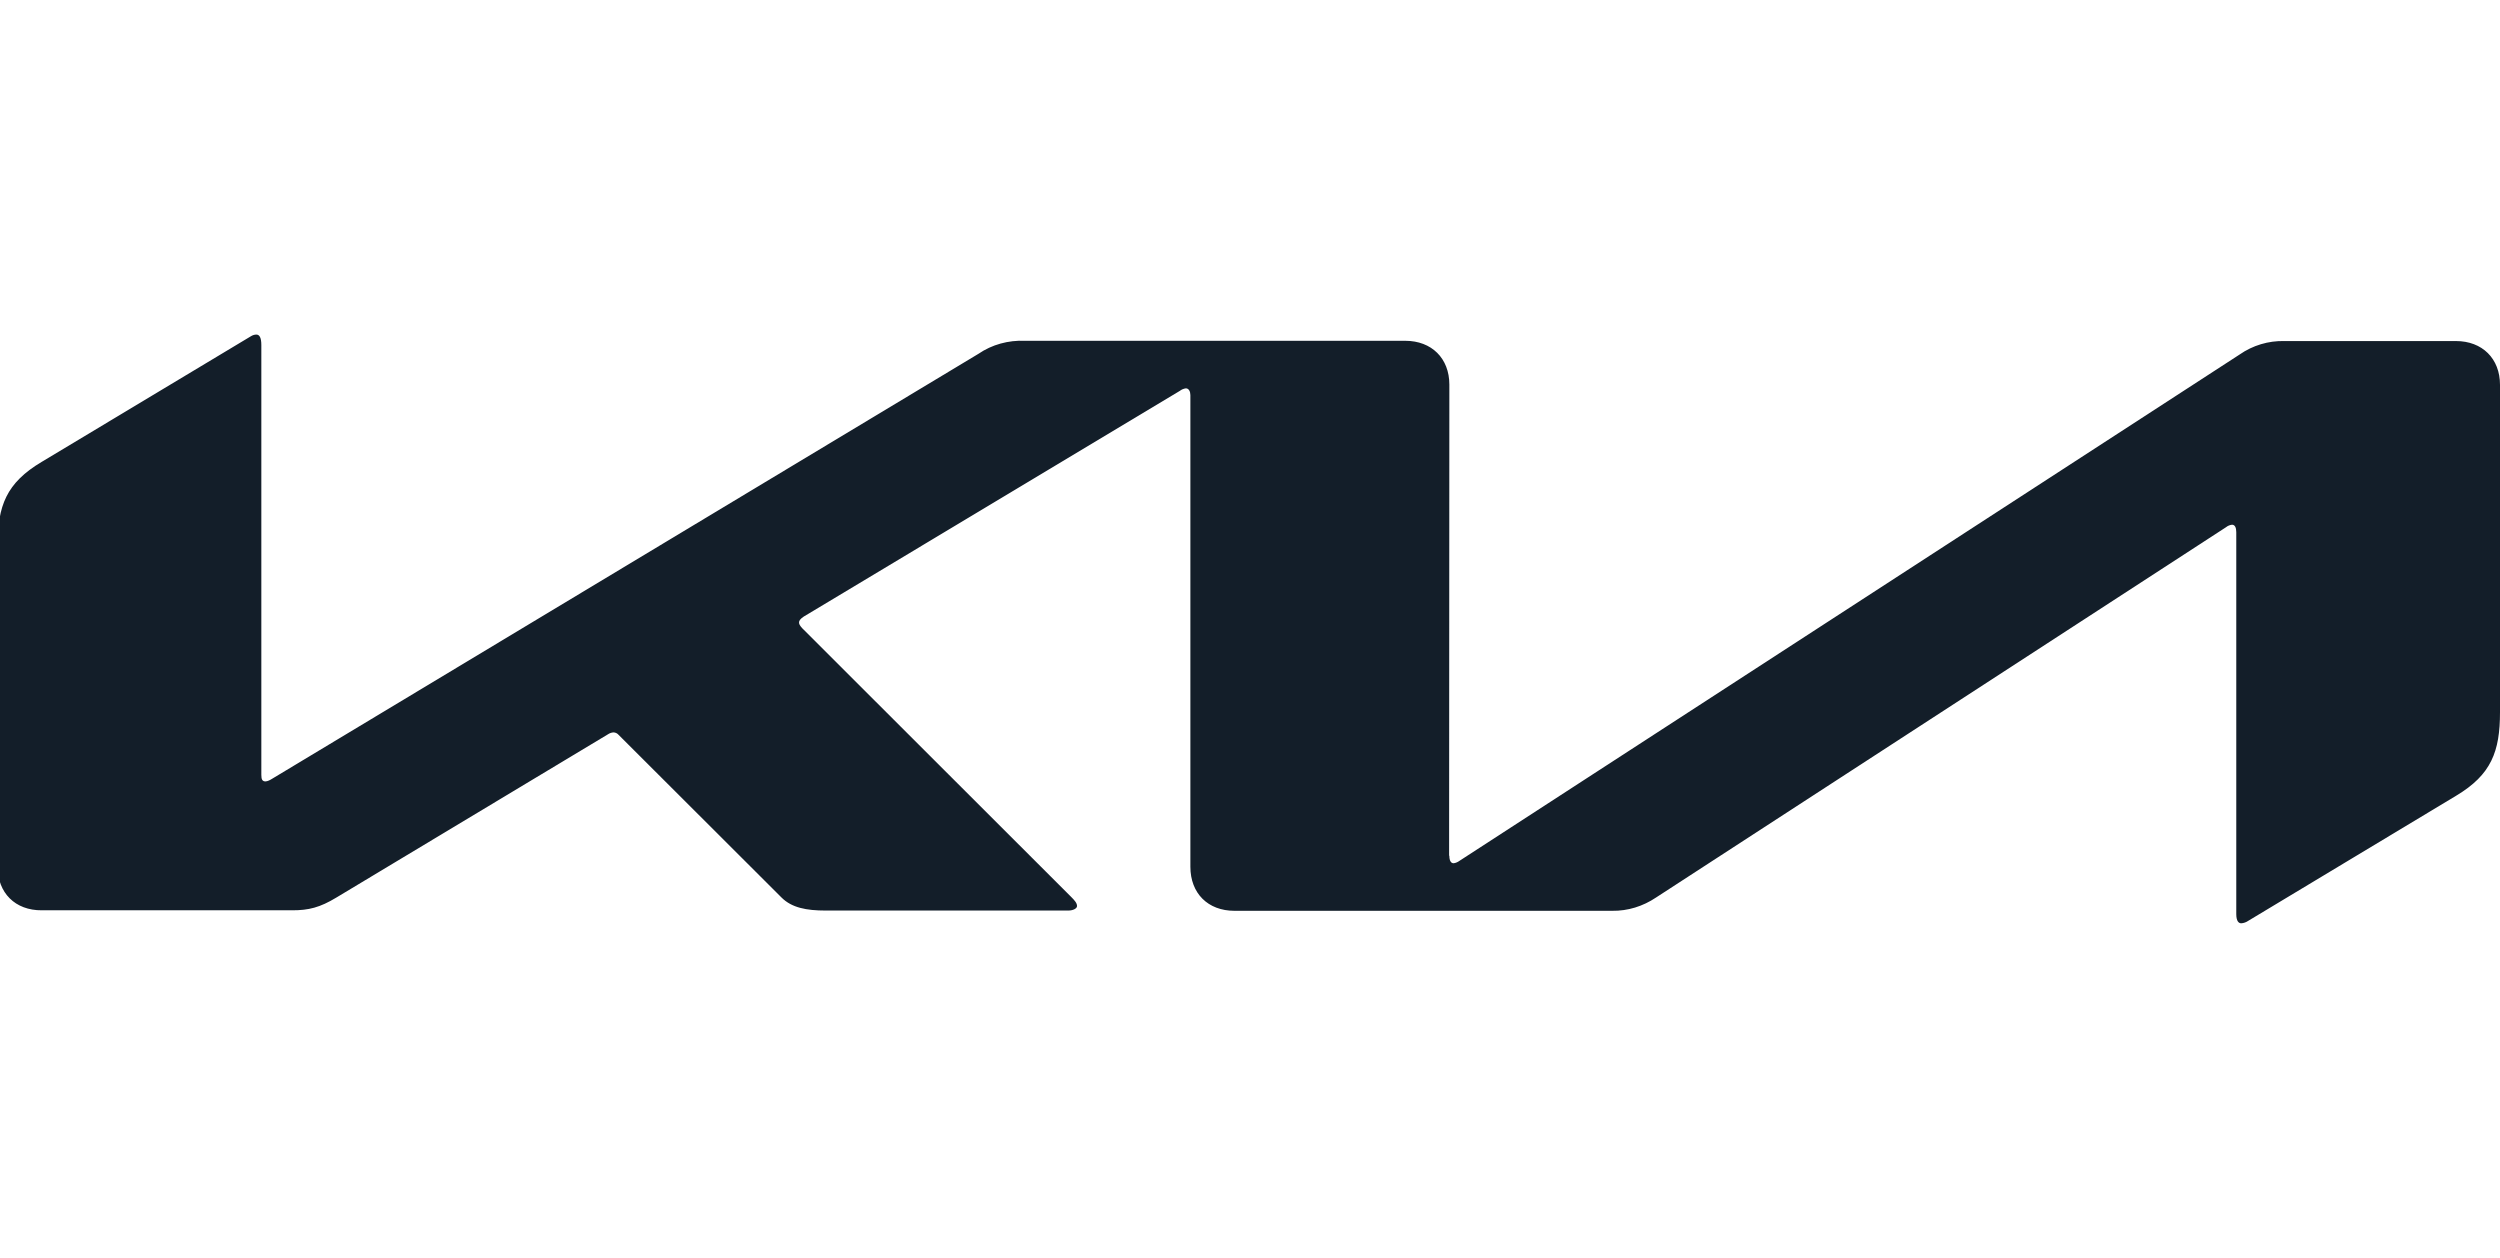 <svg width="159" height="80" viewBox="0 0 159 80" fill="none" xmlns="http://www.w3.org/2000/svg">
<g clip-path="url(#clip0_705_133)">
<path d="M92.179 54.426C92.179 54.728 92.274 54.903 92.449 54.903C92.592 54.887 92.72 54.824 92.831 54.744L142.434 22.551C143.272 21.965 144.276 21.664 145.298 21.691H156.199C157.87 21.691 159 22.805 159 24.476V45.291C159 47.806 158.443 49.27 156.215 50.606L142.991 58.563C142.859 58.655 142.705 58.71 142.545 58.722C142.386 58.722 142.227 58.595 142.227 58.134V33.849C142.227 33.563 142.147 33.372 141.956 33.372C141.817 33.388 141.684 33.443 141.575 33.531L105.323 57.083C104.496 57.64 103.525 57.943 102.538 57.927H78.509C76.822 57.927 75.708 56.813 75.708 55.126V25.129C75.708 24.906 75.612 24.699 75.422 24.699C75.282 24.717 75.15 24.772 75.04 24.858L51.121 39.212C50.883 39.371 50.819 39.483 50.819 39.594C50.819 39.69 50.867 39.785 51.026 39.96L68.117 57.035C68.34 57.258 68.499 57.433 68.499 57.624C68.499 57.783 68.245 57.911 67.942 57.911H52.506C51.297 57.911 50.358 57.736 49.705 57.083L39.345 46.739C39.306 46.692 39.258 46.654 39.203 46.627C39.148 46.599 39.088 46.584 39.027 46.58C38.915 46.586 38.805 46.618 38.709 46.676L21.395 57.083C20.344 57.72 19.628 57.895 18.594 57.895H2.664C0.962 57.911 -0.152 56.781 -0.152 55.11V34.693C-0.152 32.163 0.405 30.714 2.648 29.378L15.952 21.389C16.057 21.321 16.178 21.282 16.302 21.278C16.509 21.278 16.621 21.485 16.621 21.946V49.286C16.621 49.572 16.684 49.699 16.891 49.699C17.034 49.683 17.162 49.62 17.289 49.54L62.229 22.503C63.089 21.914 64.139 21.628 65.189 21.675H89.378C91.049 21.675 92.179 22.789 92.179 24.46L92.163 54.426H92.179Z" fill="#131E29"/>
</g>
<defs>
<clipPath id="clip0_705_133">
<rect width="159" height="80" fill="white"/>
</clipPath>
</defs>
</svg>
